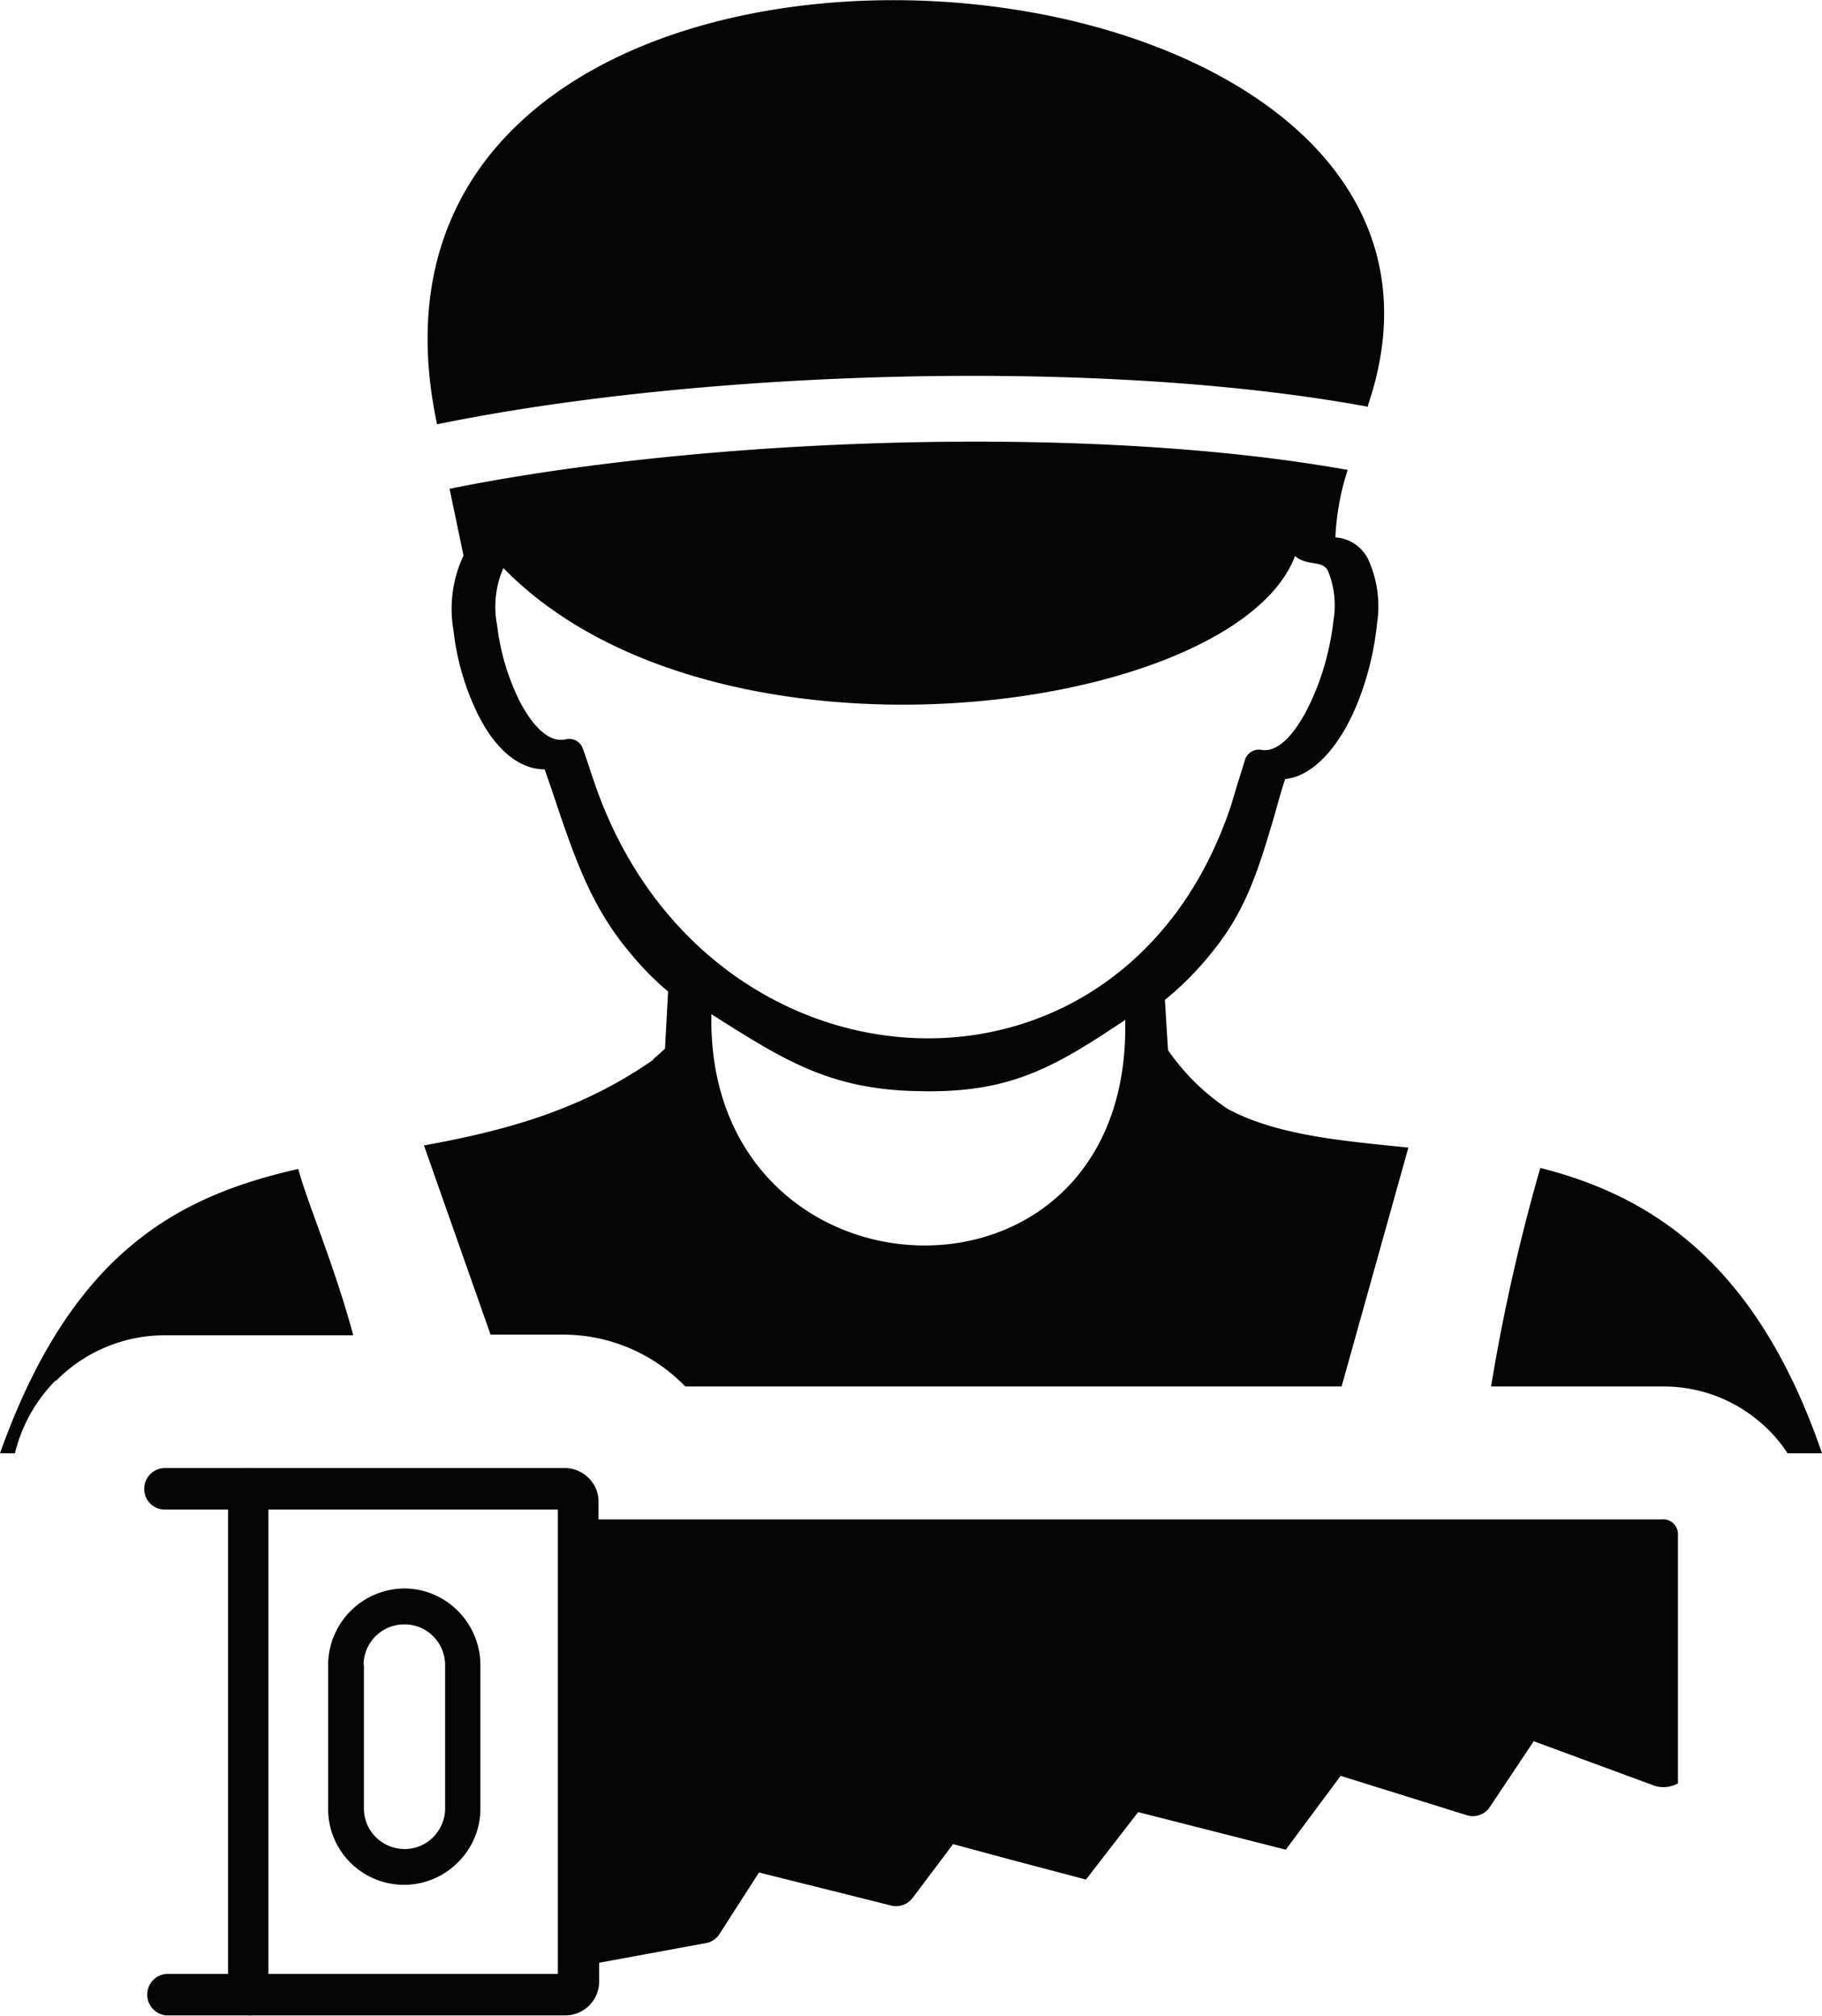 <svg id="Layer_1" data-name="Layer 1" xmlns="http://www.w3.org/2000/svg" viewBox="0 0 111.05 122.88"><defs><style>.cls-1{fill:#050505;fill-rule:evenodd;}</style></defs><title>carpenter</title><path class="cls-1" d="M83.38,24.69l0,.1c-16.25-3-40.58-2.25-56.74,1.07v0C18.78-11,93.72-5.76,83.38,24.69Zm18.89,84a1.83,1.83,0,0,1-1.41.15l-7.38-2.72-2.67,4a1.25,1.25,0,0,1-1.5.48l-7.6-2.37-3.34,4.5-9-2.29-3.18,4.11-4.39-1.16-3.71-1-2.46,3.27a1.26,1.26,0,0,1-1.37.46l-8-2-2.41,3.75a1.24,1.24,0,0,1-.92.57l-6.41,1.18v1.14a2.07,2.07,0,0,1-2.08,2.07h0l-19.05,0a1.1,1.1,0,0,1-.26,0h-5a1.27,1.27,0,0,1,0-2.53h3.77V92H10.05a1.25,1.25,0,0,1-1.26-1.26,1.27,1.27,0,0,1,1.26-1.27H15a.48.48,0,0,1,.12,0H34.41a2.07,2.07,0,0,1,1.47.61,2,2,0,0,1,.6,1.46h0v1.06h64.79a.9.9,0,0,1,1,.86v15.24ZM20,110.23v-8.86a4.68,4.68,0,0,1,4.65-4.56h0a4.61,4.61,0,0,1,3.26,1.37,4.68,4.68,0,0,1,1.37,3.28h0v8.85a4.58,4.58,0,0,1-1.37,3.19,4.62,4.62,0,0,1-6.57,0A4.59,4.59,0,0,1,20,110.23Zm2.18-8.76v8.76h0a2.47,2.47,0,0,0,.73,1.74,2.5,2.5,0,0,0,1.74.72,2.46,2.46,0,0,0,1.75-.72,2.52,2.52,0,0,0,.73-1.68v-8.82h0a2.49,2.49,0,0,0-.73-1.75A2.46,2.46,0,0,0,24.61,99h0a2.48,2.48,0,0,0-2.45,2.4v.06ZM16.36,92v28.3H34V92ZM39.84,64.57c-4.55,3.19-9.31,4.38-14,5.24l4.06,11.53h4.47a10.35,10.35,0,0,1,7.24,3l.16.16h40l4.07-14.56c-4.13-.42-8-.75-11-2.35A13.51,13.51,0,0,1,71.19,64L71,60.94a19,19,0,0,0,3-3.07c2-2.49,2.76-5.06,3.72-8.32.19-.69.38-1.38.61-2.07,1.87-.19,3.52-2.29,4.52-4.91A18,18,0,0,0,83.93,38a6.9,6.9,0,0,0-.54-3.91,2.4,2.4,0,0,0-2-1.34,15.65,15.65,0,0,1,.75-4.11c-15.67-2.82-39.19-2-54.74,1.15l.85,4.07a7.63,7.63,0,0,0-.61,4.56,15.5,15.5,0,0,0,1.5,5.14c1,2,2.42,3.33,4.06,3.33.15.46.35,1,.5,1.46,1.34,4,2.34,6.94,4.75,9.78a17.63,17.63,0,0,0,2.27,2.3l-.19,3.48c-.24.23-.48.44-.73.65ZM18.19,71.24c-7.28,1.65-13.8,5-18.19,17.33H.91a9.52,9.52,0,0,1,2.47-4.43l.05,0A9.3,9.3,0,0,1,10,81.38v0H21.53c-1.14-4.25-2.77-8-3.34-10.1Zm92.86,17.33c-4-11.67-10.49-15.7-17.17-17.39a116.75,116.75,0,0,0-3,13.32h10.61a9,9,0,0,1,5.78,2.17,8.59,8.59,0,0,1,1.68,1.9ZM68.58,62.16c-4.33,2.89-7,4.48-12.57,4.34-5.45-.08-8.29-1.93-12.65-4.69C43,80,69,81.08,68.58,62.16ZM75.06,49c.23-.81.5-1.65.81-2.65a.88.88,0,0,1,1-.65c1.27.23,2.54-1.6,3.41-3.83a16.35,16.35,0,0,0,1-4.1,5.51,5.51,0,0,0-.35-3c-.34-.64-1.28-.26-2-.88-3.64,9.63-35.3,14-48.25.73a5.91,5.91,0,0,0-.38,3.49,14.14,14.14,0,0,0,1.34,4.56c.8,1.57,1.83,2.65,2.87,2.38a.88.88,0,0,1,1,.54c.31.84.5,1.49.73,2.14C43,67.46,68.48,69,75.06,49Z"/></svg>